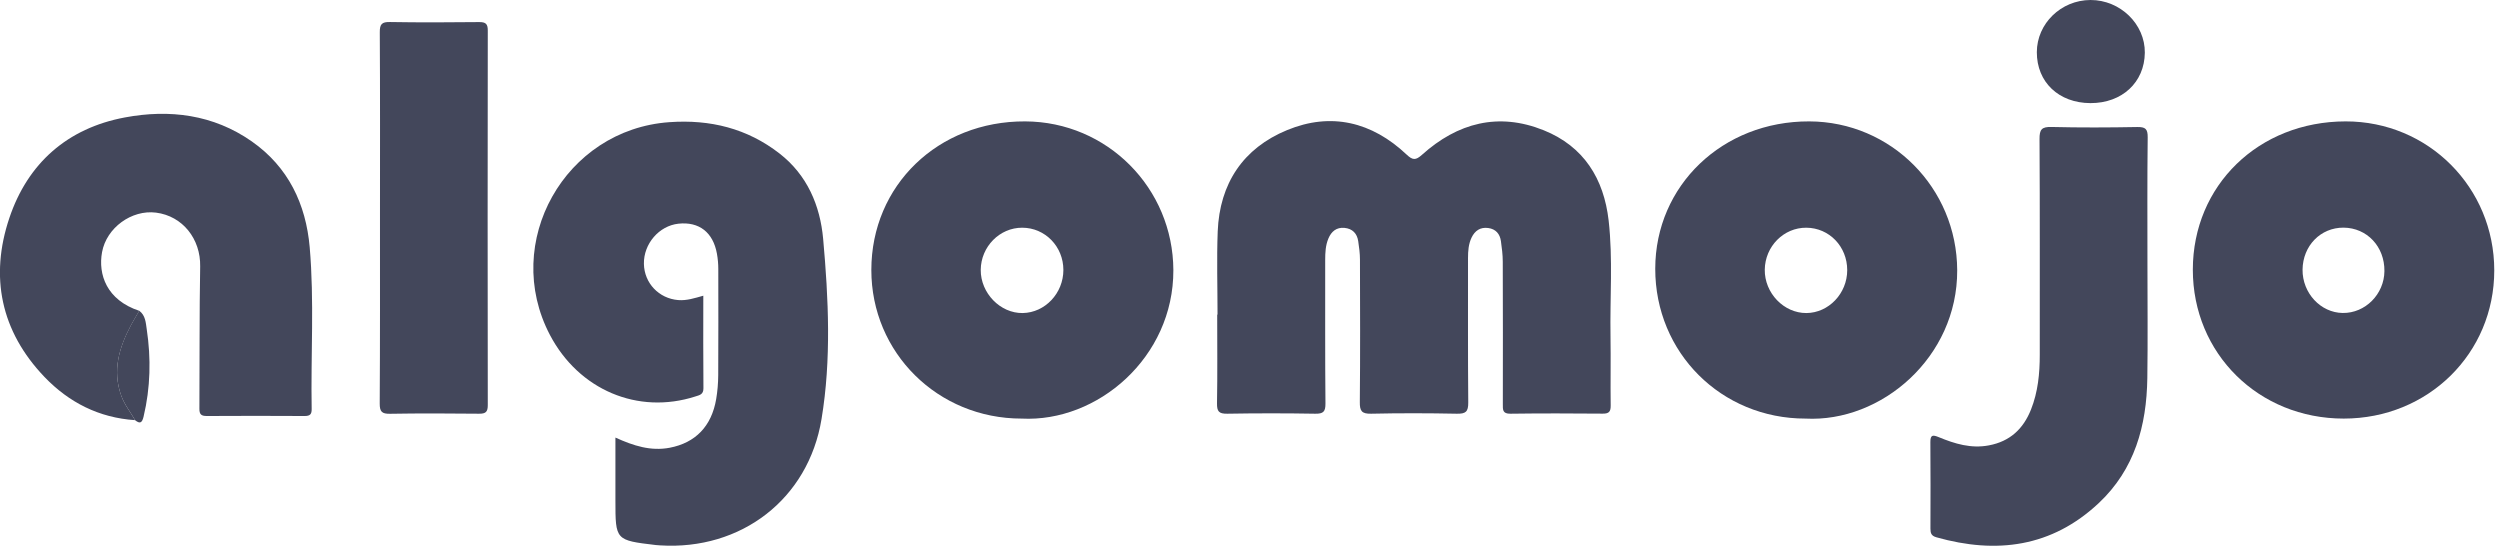 <svg xmlns="http://www.w3.org/2000/svg" width="142" height="31" viewBox="0 0 142 31" fill="none">
  <g clip-path="url(#clip0_7159_19501)">
    <path d="M69.156 17.871C69.156 16.296 69.105 14.718 69.166 13.144C69.275 10.424 70.61 8.417 73.111 7.388C75.606 6.359 77.929 6.923 79.892 8.777C80.242 9.108 80.412 9.112 80.769 8.792C82.79 6.977 85.11 6.363 87.684 7.399C89.96 8.315 91.098 10.148 91.371 12.526C91.618 14.715 91.44 16.914 91.477 19.11C91.498 20.416 91.469 21.721 91.487 23.03C91.491 23.375 91.397 23.499 91.033 23.495C89.288 23.481 87.539 23.474 85.794 23.499C85.332 23.506 85.361 23.259 85.361 22.954C85.365 20.259 85.368 17.565 85.357 14.867C85.357 14.475 85.306 14.082 85.252 13.693C85.194 13.282 84.957 13.009 84.532 12.951C84.081 12.889 83.772 13.104 83.583 13.5C83.412 13.864 83.383 14.253 83.383 14.653C83.387 17.391 83.372 20.125 83.397 22.863C83.401 23.39 83.252 23.51 82.739 23.499C81.118 23.466 79.496 23.463 77.874 23.499C77.336 23.51 77.231 23.332 77.238 22.834C77.264 20.139 77.253 17.445 77.246 14.747C77.246 14.398 77.198 14.046 77.147 13.7C77.082 13.26 76.82 12.988 76.369 12.944C75.911 12.9 75.62 13.148 75.453 13.547C75.289 13.937 75.271 14.351 75.271 14.769C75.275 17.485 75.26 20.201 75.286 22.917C75.289 23.386 75.166 23.506 74.7 23.499C73.039 23.47 71.373 23.47 69.708 23.499C69.228 23.506 69.119 23.364 69.126 22.906C69.156 21.227 69.137 19.547 69.137 17.871C69.145 17.871 69.148 17.871 69.156 17.871Z" fill="#43475B"/>
    <path d="M34.956 24.854C35.992 25.326 36.967 25.635 38.039 25.432C39.501 25.152 40.417 24.214 40.679 22.668C40.755 22.221 40.792 21.763 40.795 21.308C40.806 19.298 40.803 17.287 40.799 15.277C40.799 14.989 40.773 14.695 40.722 14.411C40.504 13.193 39.705 12.579 38.534 12.706C37.432 12.826 36.552 13.851 36.574 14.989C36.596 16.087 37.428 16.953 38.519 17.044C39.006 17.084 39.454 16.934 39.948 16.796C39.948 18.574 39.937 20.312 39.955 22.054C39.959 22.41 39.733 22.443 39.497 22.519C36.236 23.57 32.876 22.148 31.236 19.025C28.477 13.768 32.084 7.354 38.025 6.939C40.337 6.776 42.442 7.292 44.279 8.721C45.853 9.946 46.584 11.673 46.755 13.568C47.06 16.971 47.224 20.407 46.664 23.796C45.915 28.359 42.086 31.267 37.494 30.977C37.41 30.973 37.327 30.969 37.247 30.958C34.956 30.686 34.956 30.686 34.956 28.424C34.956 27.257 34.956 26.097 34.956 24.854Z" fill="#43475B"/>
    <path d="M58.029 23.776C53.266 23.776 49.489 20.038 49.492 15.33C49.496 10.531 53.281 6.873 58.23 6.895C62.891 6.913 66.629 10.683 66.647 15.345C66.661 20.3 62.342 23.998 58.029 23.776ZM60.4 15.334C60.4 14.003 59.364 12.938 58.066 12.934C56.782 12.927 55.717 14.01 55.706 15.326C55.695 16.646 56.815 17.802 58.091 17.781C59.36 17.759 60.4 16.657 60.4 15.334Z" fill="#43475B"/>
    <path d="M133.123 23.776C128.29 23.776 124.549 20.082 124.553 15.315C124.556 10.53 128.29 6.902 133.228 6.895C137.922 6.887 141.674 10.647 141.674 15.359C141.674 20.075 137.915 23.776 133.123 23.776ZM135.435 15.399C135.45 14.006 134.446 12.941 133.115 12.93C131.81 12.923 130.799 13.959 130.785 15.319C130.774 16.646 131.81 17.762 133.068 17.777C134.344 17.795 135.424 16.712 135.435 15.399Z" fill="#43475B"/>
    <path d="M102.552 23.776C97.767 23.776 94.014 20.031 94.018 15.264C94.022 10.534 97.843 6.88 102.763 6.895C107.42 6.909 111.151 10.68 111.169 15.348C111.191 20.304 106.849 24.002 102.552 23.776ZM102.603 12.934C101.315 12.923 100.257 13.992 100.239 15.315C100.221 16.642 101.319 17.788 102.603 17.781C103.868 17.773 104.922 16.668 104.922 15.345C104.922 14.003 103.904 12.945 102.603 12.934Z" fill="#43475B"/>
    <path d="M7.672 23.865C5.628 23.73 3.916 22.862 2.523 21.407C0.044 18.815 -0.589 15.717 0.531 12.383C1.574 9.278 3.825 7.282 7.09 6.671C9.632 6.194 12.115 6.503 14.3 8.031C16.376 9.485 17.376 11.59 17.591 14.041C17.856 17.099 17.649 20.171 17.703 23.236C17.707 23.534 17.605 23.629 17.307 23.629C15.456 23.618 13.606 23.618 11.755 23.629C11.431 23.632 11.322 23.538 11.326 23.211C11.344 20.516 11.322 17.822 11.37 15.132C11.399 13.575 10.377 12.27 8.861 12.077C7.475 11.903 6.05 12.935 5.796 14.324C5.567 15.579 6.047 17.04 7.912 17.655C7.759 17.92 7.595 18.182 7.45 18.455C6.774 19.727 6.367 21.033 6.89 22.48C7.072 22.992 7.414 23.403 7.672 23.865Z" fill="#43475B"/>
    <path d="M121.975 15.015C121.975 17.171 122 19.327 121.968 21.483C121.928 24.181 121.251 26.66 119.208 28.577C116.543 31.075 113.409 31.485 109.987 30.518C109.696 30.435 109.649 30.282 109.649 30.027C109.653 28.391 109.66 26.751 109.645 25.115C109.642 24.693 109.78 24.69 110.125 24.832C111.031 25.206 111.954 25.49 112.969 25.297C114.168 25.072 114.925 24.359 115.361 23.261C115.757 22.261 115.859 21.218 115.859 20.152C115.856 16.069 115.87 11.982 115.845 7.899C115.841 7.354 115.968 7.197 116.528 7.212C118.15 7.252 119.771 7.245 121.397 7.215C121.862 7.208 121.993 7.325 121.989 7.797C121.96 10.204 121.975 12.608 121.975 15.015Z" fill="#43475B"/>
    <path d="M21.583 12.344C21.583 8.842 21.594 5.337 21.572 1.836C21.568 1.371 21.688 1.24 22.157 1.251C23.841 1.28 25.528 1.272 27.211 1.254C27.589 1.251 27.709 1.356 27.706 1.741C27.695 8.832 27.695 15.918 27.706 23.008C27.706 23.39 27.597 23.503 27.211 23.499C25.528 23.481 23.841 23.474 22.157 23.503C21.692 23.51 21.565 23.386 21.568 22.917C21.59 19.39 21.583 15.867 21.583 12.344Z" fill="#43475B"/>
    <path d="M118.739 5.857C116.935 5.85 115.688 4.665 115.692 2.963C115.696 1.338 117.066 0.007 118.739 7.19772e-06C120.43 -0.004 121.844 1.371 121.826 2.996C121.808 4.679 120.531 5.861 118.739 5.857Z" fill="#43475B"/>
    <path d="M7.672 23.866C7.41 23.404 7.072 22.99 6.886 22.477C6.367 21.03 6.77 19.725 7.446 18.452C7.592 18.18 7.752 17.921 7.908 17.652C8.264 17.91 8.279 18.329 8.334 18.696C8.584 20.361 8.548 22.019 8.155 23.666C8.072 24.012 7.959 24.095 7.672 23.866Z" fill="#43475B"/>
  </g>
  <defs>
    <clipPath id="clip0_7159_19501">
      <rect width="141.798" height="31" fill="white"/>
    </clipPath>
  </defs>
</svg>